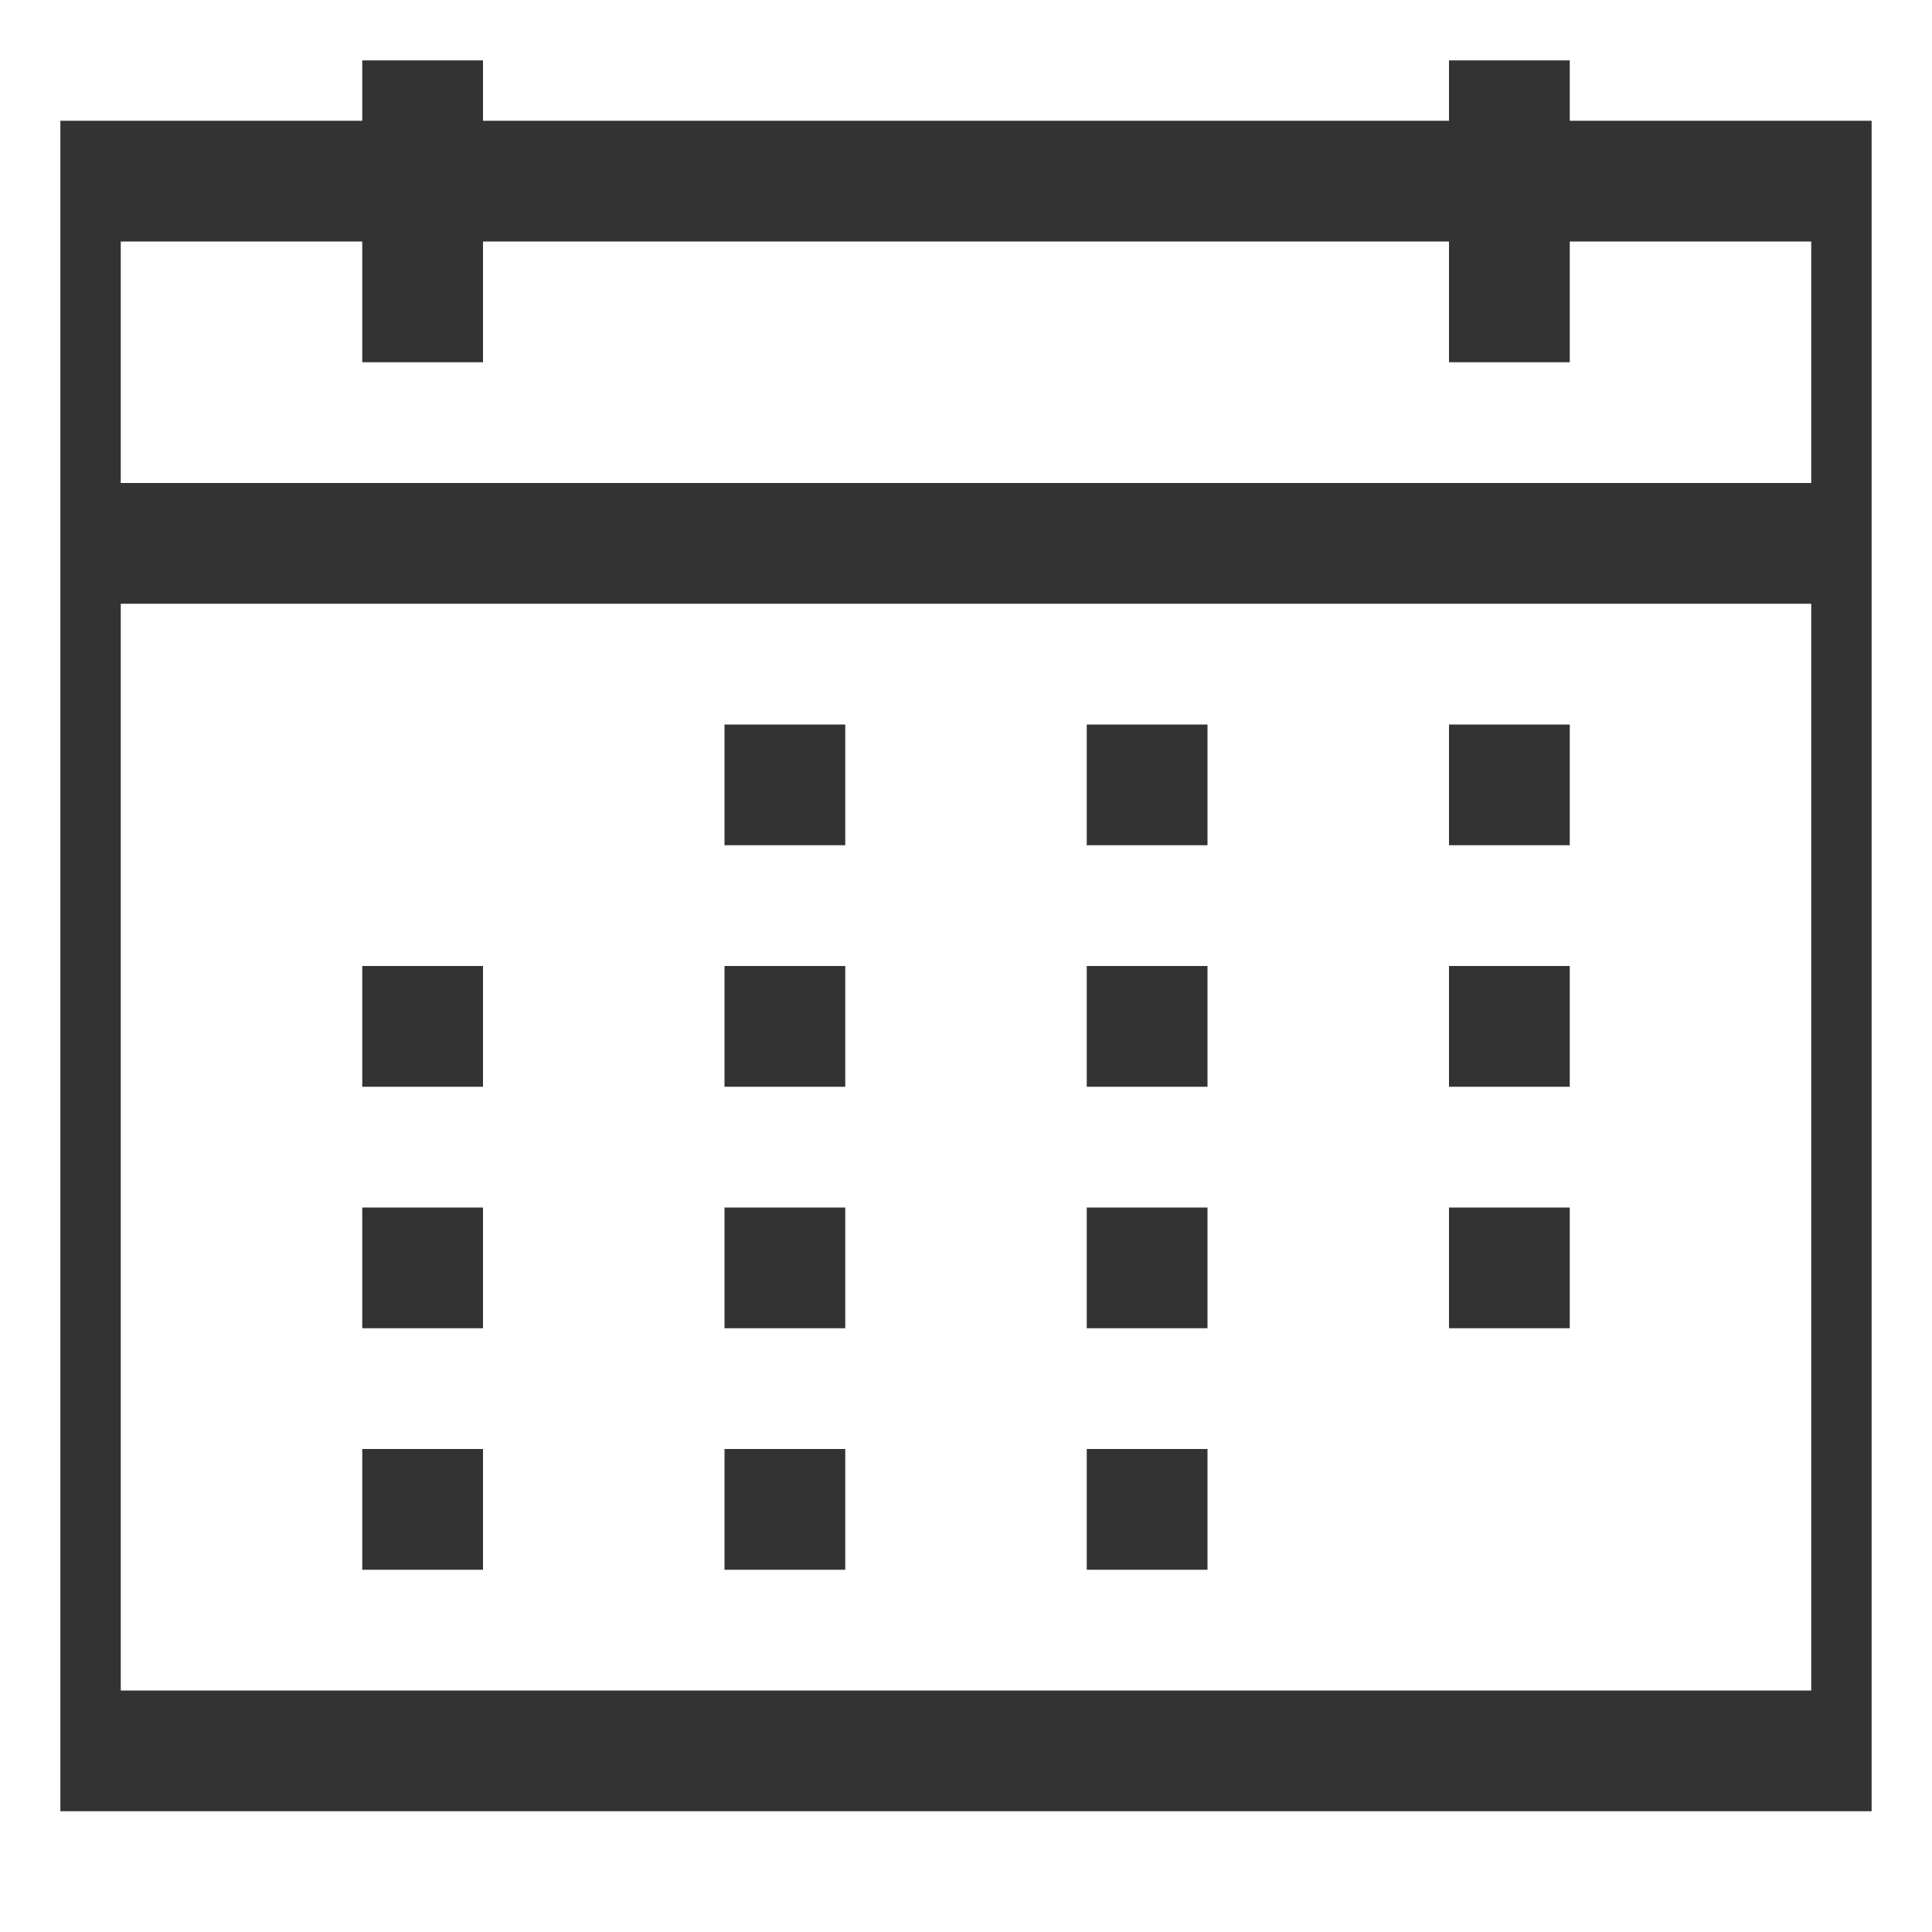 <svg width="16" height="16" viewBox="0 0 16 16" fill="none" xmlns="http://www.w3.org/2000/svg" xmlns:xlink="http://www.w3.org/1999/xlink">
	<desc>
			Created with Pixso.
	</desc>
	<defs>
		<clipPath id="clip40_302">
			<rect id="fluent-mdl2:calendar" rx="0" width="15" height="15" transform="translate(0.5 0.5)" fill="white" fill-opacity="0"/>
		</clipPath>
	</defs>
	<rect id="fluent-mdl2:calendar" rx="0" width="15" height="15" transform="translate(0.5 0.5)" fill="#FFFFFF" fill-opacity="0"/>
	<g clip-path="url(#clip40_302)">
		<path id="Vector" d="M6 6L7 6L7 7L6 7L6 6ZM9 12L10 12L10 13L9 13L9 12ZM12 6L13 6L13 7L12 7L12 6ZM9 6L10 6L10 7L9 7L9 6ZM6 8L7 8L7 9L6 9L6 8ZM3 8L4 8L4 9L3 9L3 8ZM12 8L13 8L13 9L12 9L12 8ZM9 8L10 8L10 9L9 9L9 8ZM6 10L7 10L7 11L6 11L6 10ZM3 10L4 10L4 11L3 11L3 10ZM12 10L13 10L13 11L12 11L12 10ZM9 10L10 10L10 11L9 11L9 10ZM6 12L7 12L7 13L6 13L6 12ZM3 12L4 12L4 13L3 13L3 12ZM16 1L16 15L0 15L0 1L3 1L3 0L4 0L4 1L12 1L12 0L13 0L13 1L16 1ZM1 2L1 4L15 4L15 2L13 2L13 3L12 3L12 2L4 2L4 3L3 3L3 2L1 2ZM15 14L15 5L1 5L1 14L15 14Z" fill="#333333" fill-opacity="1" fill-rule="nonzero"/>
	</g>
</svg>
